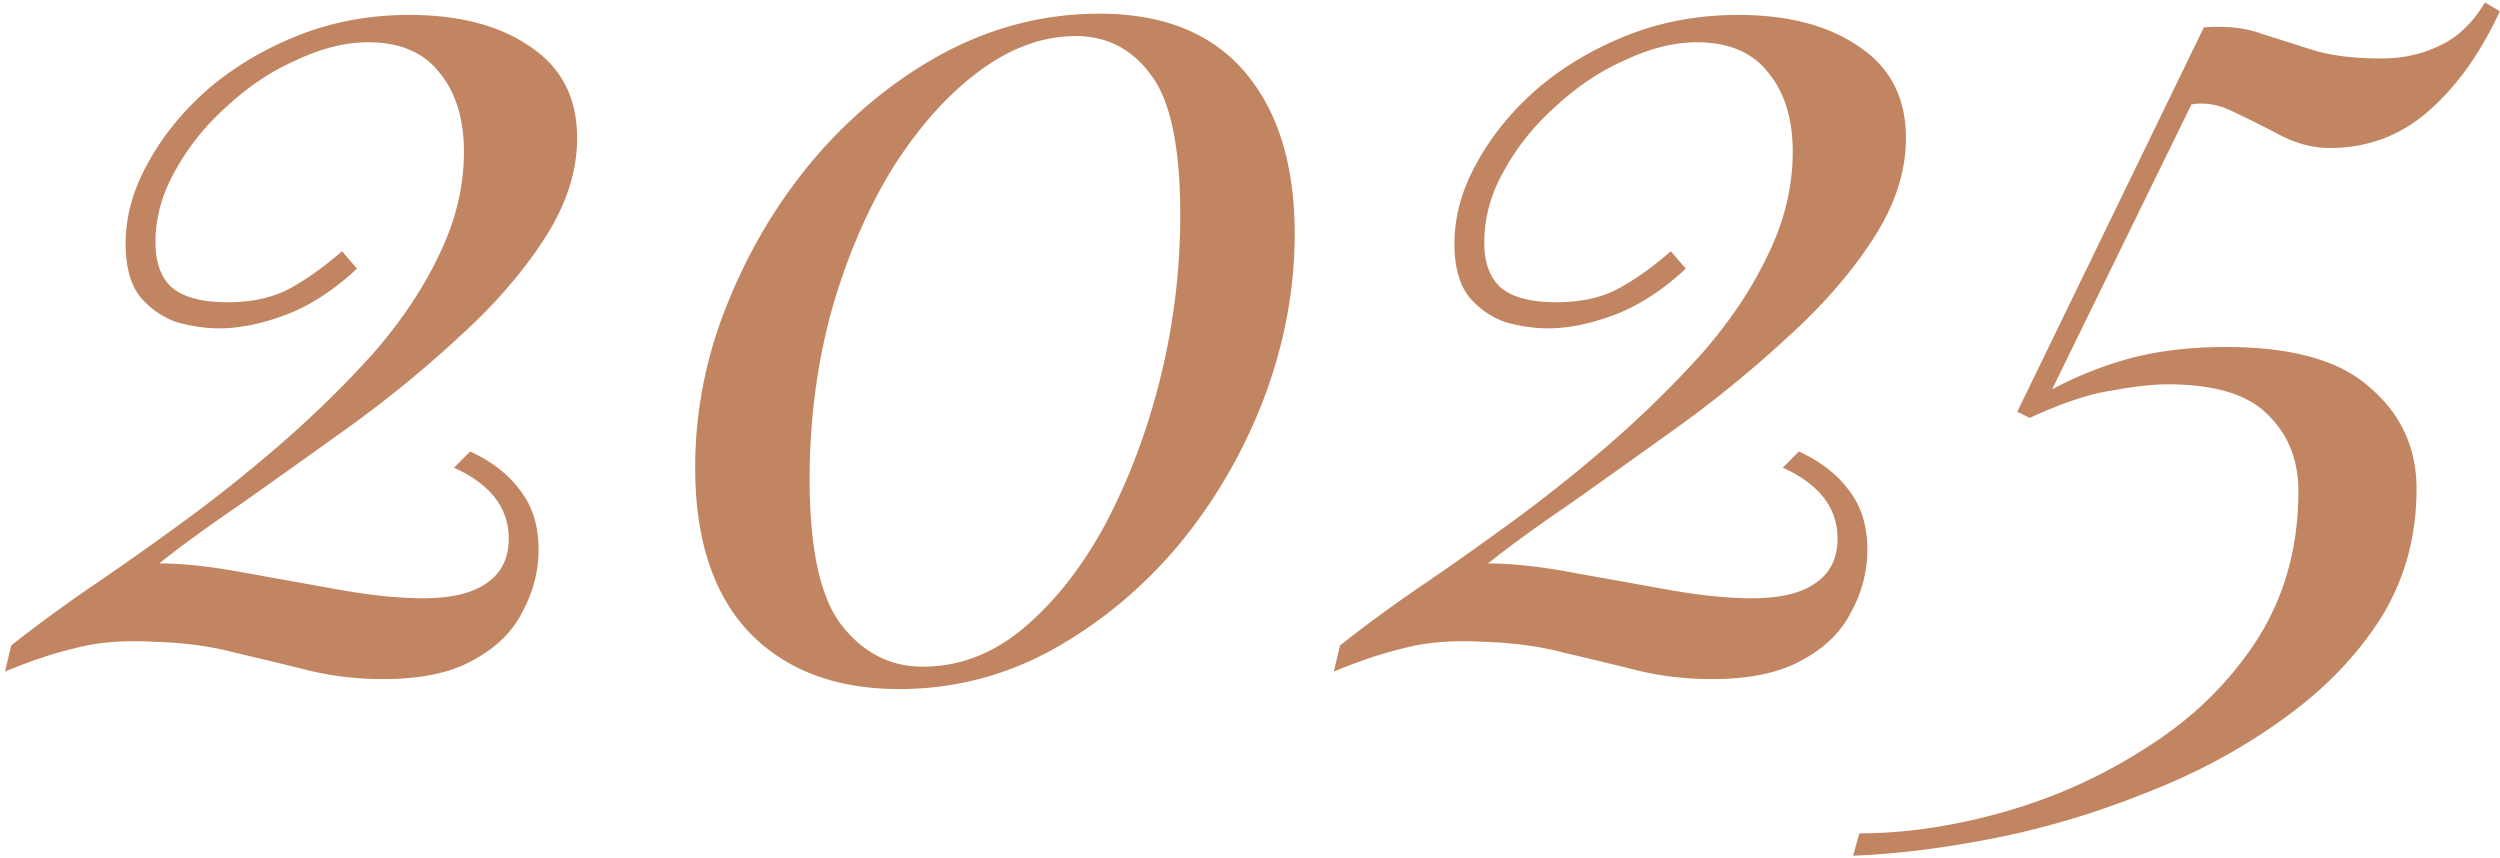 <svg xmlns="http://www.w3.org/2000/svg" width="402" height="138" fill="none"><path fill="#C28562" d="m399.579.4 2.4 1.4c-3.066 6.667-6.866 12-11.4 16-4.533 4-9.866 6-16 6-2.533 0-5.133-.667-7.799-2a202.632 202.632 0 0 0-7.6-3.8c-2.4-1.2-4.667-1.6-6.8-1.2l-22.401 45.8c4-2.133 8.2-3.8 12.6-5 4.534-1.2 9.667-1.8 15.4-1.8 10.667 0 18.401 2.2 23.201 6.6 4.933 4.267 7.399 9.667 7.399 16.2 0 7.867-2 14.933-6 21.2-4 6.133-9.333 11.533-16 16.2-6.533 4.667-13.799 8.533-21.799 11.6-8 3.2-16.067 5.6-24.201 7.2-8.133 1.6-15.666 2.533-22.6 2.8l1-3.6c7.6 0 15.534-1.2 23.801-3.6 8.266-2.4 15.933-5.933 23-10.6 7.066-4.533 12.8-10.2 17.2-17 4.4-6.933 6.599-14.867 6.599-23.8 0-5.067-1.666-9.2-5-12.4-3.199-3.2-8.533-4.8-16-4.8-2.399 0-5.399.333-9 1-3.6.533-7.999 2-13.199 4.4l-2-1 30-61.8c3.6-.267 6.666.067 9.199 1 2.534.8 5.267 1.667 8.201 2.6 2.933.933 6.666 1.4 11.199 1.4 3.334 0 6.401-.667 9.201-2 2.933-1.333 5.399-3.667 7.399-7Zm-120.107 2c8.133 0 14.667 1.733 19.6 5.2 4.933 3.333 7.4 8.2 7.4 14.6 0 5.467-1.8 10.933-5.4 16.4-3.467 5.333-8 10.533-13.6 15.6a187.637 187.637 0 0 1-17.6 14.4 3181.61 3181.61 0 0 1-17.4 12.4c-5.467 3.733-9.867 6.933-13.2 9.6 3.733 0 8.133.467 13.2 1.4l15.6 2.8c5.2.933 9.733 1.4 13.6 1.4 4.533 0 7.933-.8 10.2-2.4 2.4-1.6 3.6-4 3.6-7.2 0-4.933-2.933-8.733-8.8-11.4l2.6-2.6c3.467 1.6 6.133 3.667 8 6.2 2 2.533 3 5.733 3 9.6 0 3.467-.867 6.8-2.6 10-1.6 3.2-4.267 5.8-8 7.8-3.6 2-8.4 3-14.4 3-4.133 0-8.133-.467-12-1.4a757.47 757.47 0 0 0-11.6-2.8c-4-1.067-8.4-1.667-13.2-1.8-4.933-.267-9.133.067-12.6 1-3.467.8-7.267 2.067-11.4 3.8l1-4.2c3.333-2.667 7.4-5.667 12.2-9 4.933-3.333 10.133-7 15.6-11 5.467-4 10.8-8.267 16-12.8 5.333-4.667 10.2-9.467 14.6-14.4 4.4-5.067 7.867-10.267 10.4-15.6 2.667-5.467 4-11 4-16.6 0-5.333-1.333-9.6-4-12.8-2.533-3.2-6.333-4.8-11.4-4.8-3.6 0-7.4.933-11.4 2.8-4 1.733-7.733 4.2-11.2 7.4-3.467 3.067-6.267 6.533-8.4 10.4-2.133 3.733-3.2 7.6-3.2 11.6 0 3.2.867 5.6 2.6 7.2 1.867 1.6 4.867 2.4 9 2.4 3.733 0 6.933-.667 9.6-2 2.8-1.467 5.733-3.533 8.8-6.2l2.4 2.8c-3.733 3.467-7.533 5.933-11.4 7.4-3.867 1.467-7.467 2.2-10.8 2.2-2.133 0-4.4-.333-6.8-1-2.267-.8-4.2-2.133-5.8-4-1.6-2-2.4-4.867-2.4-8.6 0-4.4 1.2-8.733 3.6-13 2.4-4.4 5.667-8.4 9.8-12 4.267-3.6 9.133-6.467 14.6-8.6 5.467-2.133 11.333-3.2 17.6-3.2Zm-102.686-.2c10.267 0 18.067 3.133 23.4 9.4 5.333 6.266 8 14.933 8 26 0 8.933-1.667 17.8-5 26.6-3.333 8.666-7.933 16.533-13.8 23.6-5.867 6.933-12.667 12.533-20.4 16.8-7.6 4.133-15.733 6.2-24.4 6.2-10.133 0-18.133-3-24-9-5.867-6.134-8.8-15-8.8-26.6 0-9.067 1.733-17.867 5.2-26.4 3.467-8.667 8.2-16.534 14.2-23.6 6.133-7.067 13.067-12.667 20.8-16.8 7.867-4.134 16.133-6.2 24.8-6.2Zm-3.8 3.6c-5.467 0-10.8 2-16 6-5.067 3.866-9.667 9.133-13.8 15.8-4 6.666-7.2 14.266-9.6 22.8-2.267 8.533-3.4 17.4-3.4 26.6 0 11.333 1.733 19.2 5.2 23.6 3.467 4.4 7.8 6.6 13 6.6 5.867 0 11.267-2.067 16.2-6.2 5.067-4.267 9.467-9.867 13.2-16.8 3.733-7.067 6.667-14.867 8.8-23.4 2.133-8.667 3.2-17.4 3.2-26.2 0-10.8-1.533-18.267-4.6-22.4-3.067-4.267-7.133-6.4-12.2-6.4ZM65.8 2.4c8.133 0 14.667 1.733 19.6 5.2 4.933 3.333 7.4 8.2 7.4 14.6 0 5.467-1.8 10.933-5.4 16.4-3.467 5.333-8 10.533-13.6 15.6a187.636 187.636 0 0 1-17.6 14.4A3212.82 3212.82 0 0 1 38.8 81c-5.467 3.733-9.867 6.933-13.2 9.6 3.733 0 8.133.467 13.2 1.4l15.6 2.8c5.2.933 9.733 1.4 13.6 1.4 4.533 0 7.933-.8 10.2-2.4 2.4-1.6 3.6-4 3.6-7.2 0-4.933-2.933-8.733-8.8-11.4l2.6-2.6c3.467 1.6 6.133 3.667 8 6.2 2 2.533 3 5.733 3 9.6 0 3.467-.867 6.8-2.6 10-1.6 3.2-4.267 5.8-8 7.8-3.6 2-8.4 3-14.4 3-4.133 0-8.133-.467-12-1.4A757.47 757.47 0 0 0 38 105c-4-1.067-8.4-1.667-13.2-1.8-4.933-.267-9.133.067-12.6 1-3.467.8-7.267 2.067-11.4 3.8l1-4.2c3.333-2.667 7.4-5.667 12.2-9 4.933-3.333 10.133-7 15.6-11 5.467-4 10.8-8.267 16-12.8 5.333-4.667 10.2-9.467 14.6-14.4 4.4-5.067 7.867-10.267 10.4-15.6 2.667-5.467 4-11 4-16.6 0-5.333-1.333-9.6-4-12.8-2.533-3.2-6.333-4.8-11.4-4.8-3.6 0-7.4.933-11.4 2.8-4 1.733-7.733 4.2-11.2 7.4-3.467 3.067-6.267 6.533-8.4 10.4C26.067 31.133 25 35 25 39c0 3.2.867 5.6 2.6 7.2 1.867 1.6 4.867 2.4 9 2.4 3.733 0 6.933-.667 9.6-2 2.8-1.467 5.733-3.533 8.8-6.2l2.4 2.8c-3.733 3.467-7.533 5.933-11.4 7.4-3.867 1.467-7.467 2.2-10.8 2.2-2.133 0-4.4-.333-6.8-1-2.267-.8-4.2-2.133-5.8-4-1.6-2-2.4-4.867-2.4-8.6 0-4.4 1.2-8.733 3.6-13 2.4-4.4 5.667-8.4 9.8-12 4.267-3.6 9.133-6.467 14.6-8.6 5.467-2.133 11.333-3.2 17.6-3.2Z"/></svg>